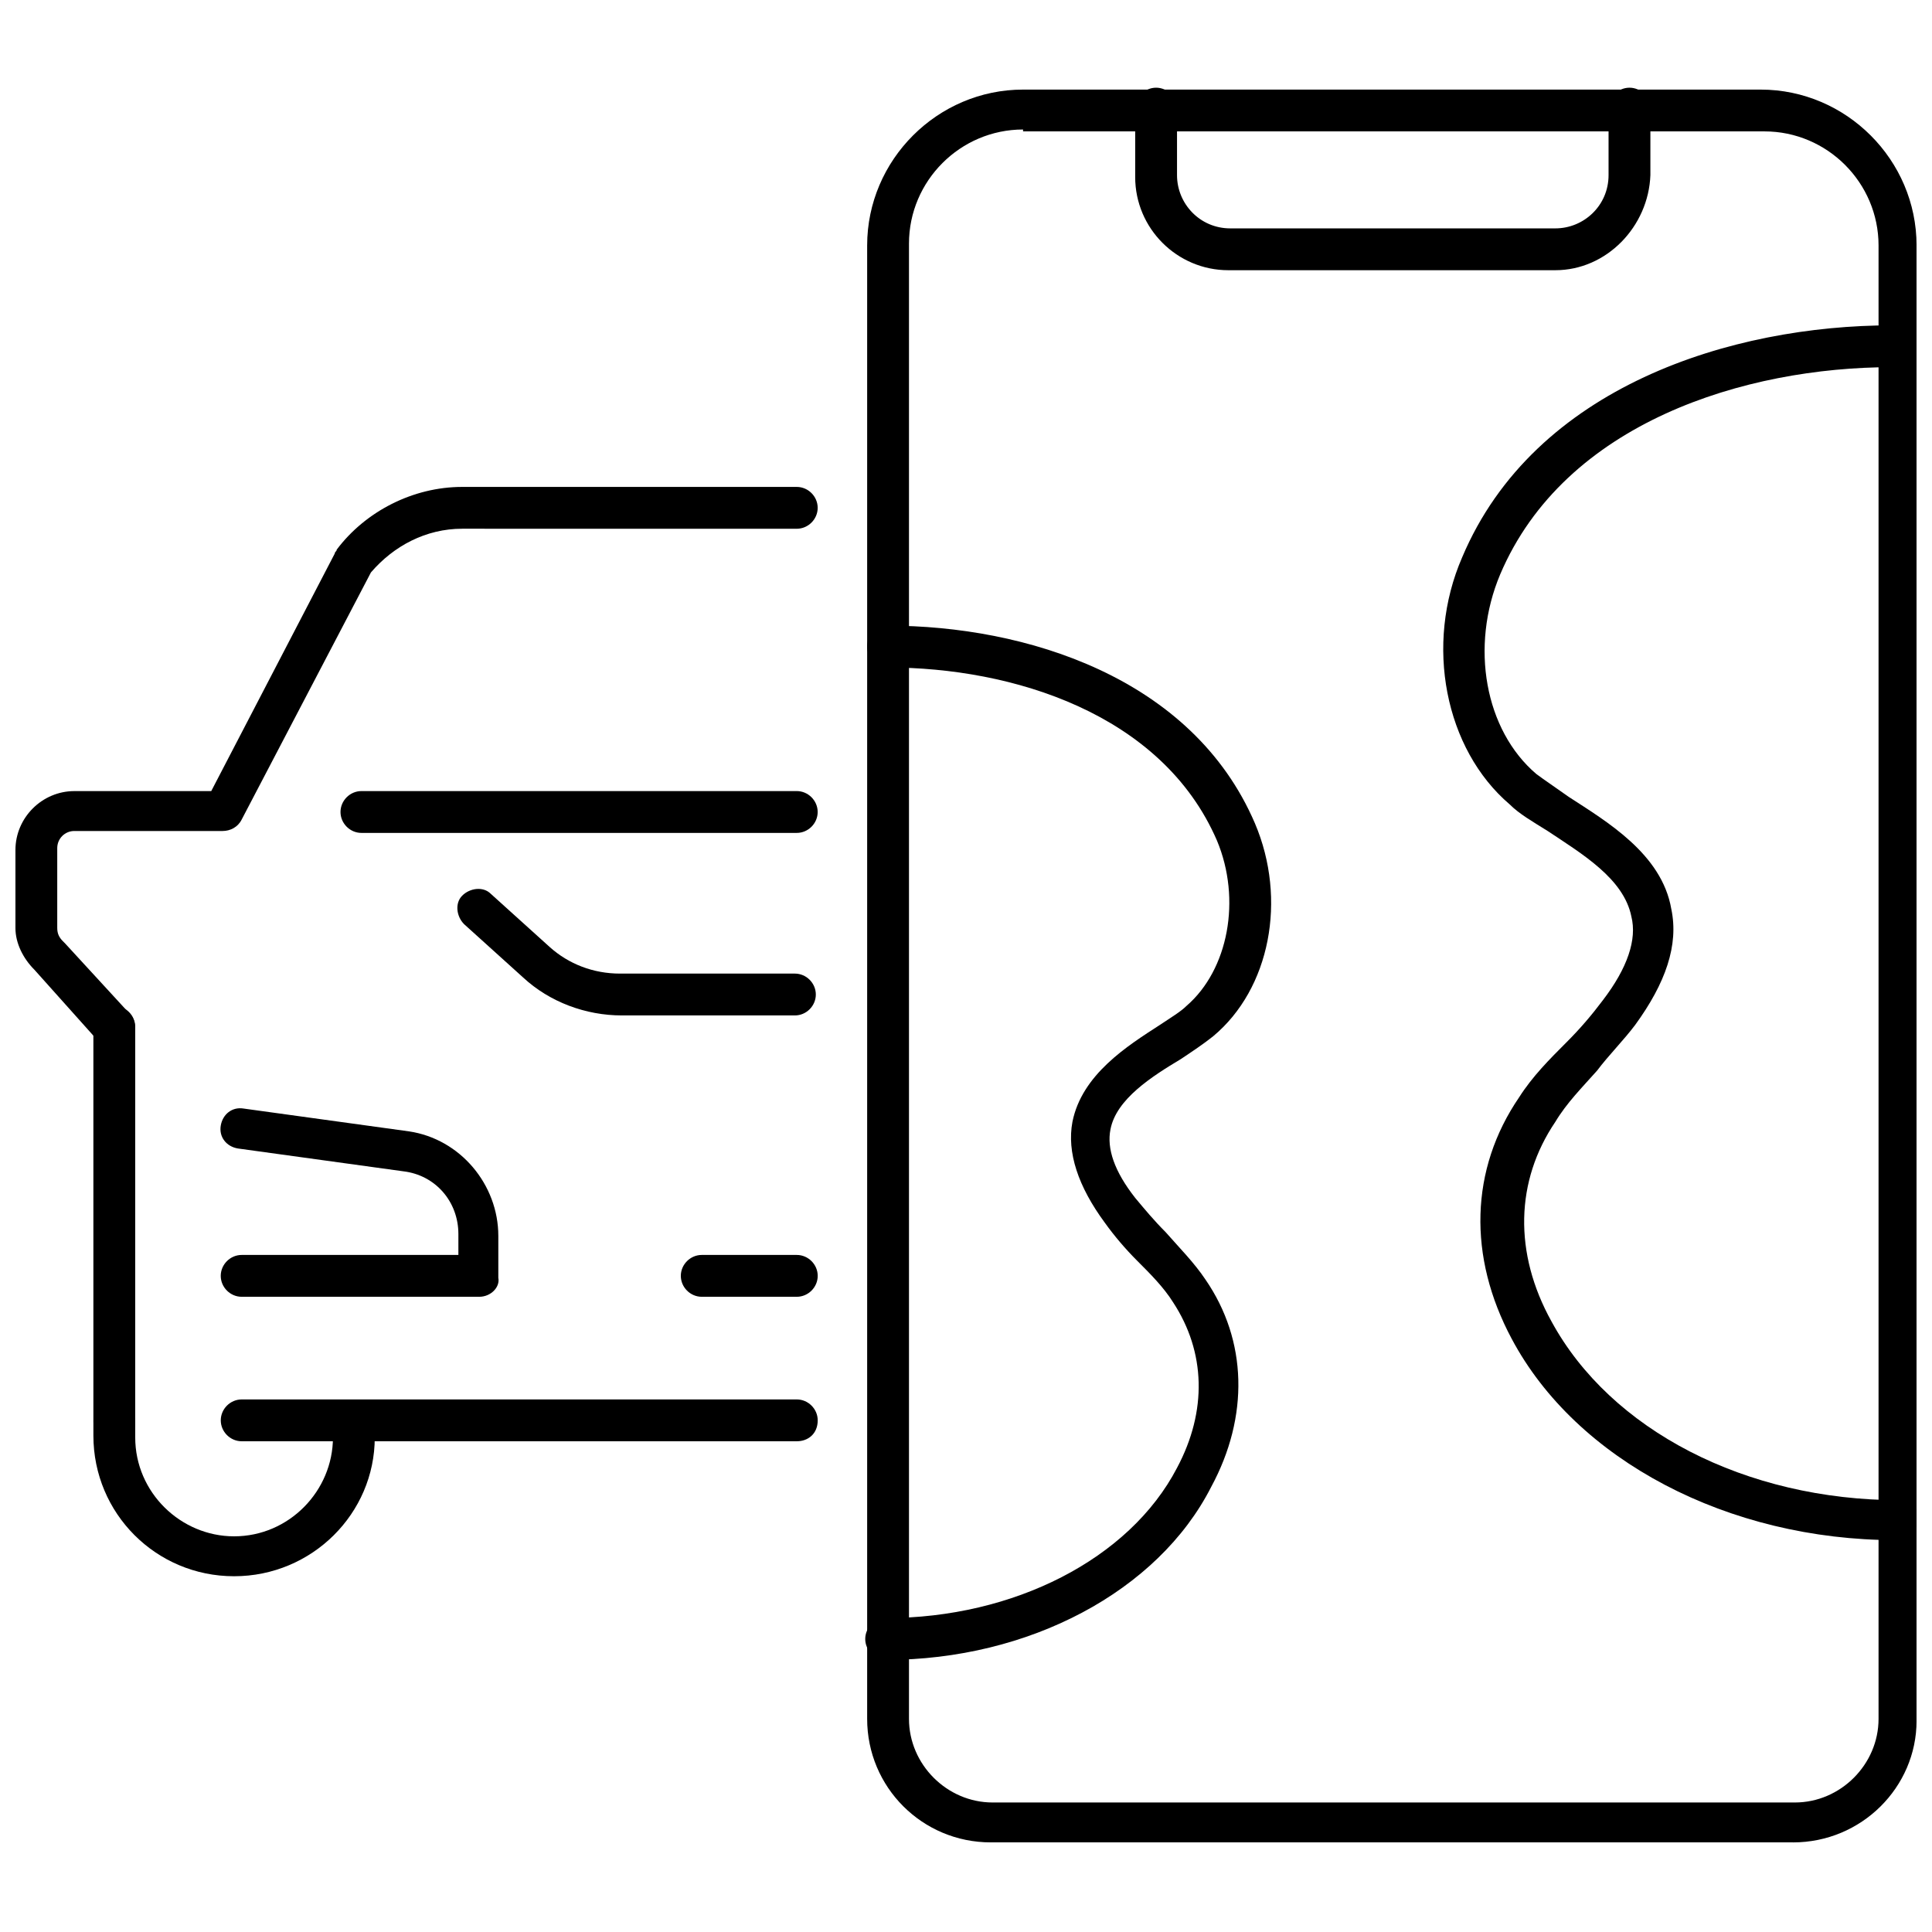 <?xml version="1.0" encoding="UTF-8"?>
<!-- Uploaded to: SVG Repo, www.svgrepo.com, Generator: SVG Repo Mixer Tools -->
<svg width="800px" height="800px" version="1.1" viewBox="144 144 512 512" xmlns="http://www.w3.org/2000/svg">
 <defs>
  <clipPath id="c">
   <path d="m148.09 273h212.91v149h-212.91z"/>
  </clipPath>
  <clipPath id="b">
   <path d="m373 167h278.9v466h-278.9z"/>
  </clipPath>
  <clipPath id="a">
   <path d="m526 230h125.9v323h-125.9z"/>
  </clipPath>
 </defs>
 <path d="m308.81 413.1c-9.574 0-19.145-3.527-26.199-10.078l-15.617-14.105c-2.016-2.016-2.519-5.543-0.504-7.559s5.543-2.519 7.559-0.504l15.617 14.105c5.039 4.535 11.586 7.055 18.641 7.055h46.352c3.023 0 5.543 2.519 5.543 5.543 0 3.023-2.519 5.543-5.543 5.543z"/>
 <path d="m271.02 487.66h-62.977c-3.023 0-5.543-2.519-5.543-5.543 0-3.023 2.519-5.543 5.543-5.543h57.434v-5.543c0-8.566-6.047-15.617-14.609-16.625l-43.832-6.047c-3.023-0.504-5.039-3.023-4.535-6.047s3.023-5.039 6.047-4.535l43.832 6.047c13.602 2.016 23.68 14.105 23.68 27.711v11.082c0.504 2.523-2.016 5.043-5.039 5.043z"/>
 <path d="m174.29 525.95c-3.023 0-5.543-2.519-5.543-5.543v-104.29c0-3.023 2.519-5.543 5.543-5.543 3.023 0 5.543 2.519 5.543 5.543l-0.004 104.79c0 3.023-2.516 5.035-5.539 5.035z"/>
 <g clip-path="url(#c)">
  <path d="m174.29 421.66c-1.512 0-3.023-0.504-4.031-1.512l-17.129-19.145c-3.023-3.023-5.039-7.055-5.039-11.082v-20.656c0-8.566 7.055-15.617 15.617-15.617h36.273l32.746-62.977c0-0.504 0.504-0.504 0.504-1.008 7.559-10.078 20.152-16.625 33.25-16.625h88.672c3.023 0 5.543 2.519 5.543 5.543 0 3.023-2.519 5.543-5.543 5.543l-88.668-0.008c-9.574 0-18.137 4.535-24.184 11.586l-34.258 65.496c-1.008 2.016-3.023 3.023-5.039 3.023h-39.297c-2.519 0-4.535 2.016-4.535 4.535v21.16c0 1.512 0.504 2.519 1.512 3.527l0.504 0.504 17.133 18.641c2.016 2.016 2.016 5.543-0.504 7.559-1.008 1.008-2.519 1.512-3.527 1.512z"/>
 </g>
 <path d="m206.03 561.72c-20.656 0-37.281-16.625-37.281-37.281v-3.527c0-3.023 2.519-5.543 5.543-5.543 3.023 0 5.543 2.519 5.543 5.543v4.031c0 14.609 12.09 26.199 26.199 26.199 14.609 0 26.199-12.09 26.199-26.199l-0.004-4.031c0-3.023 2.519-5.543 5.543-5.543 3.023 0 5.543 2.519 5.543 5.543v4.031c-0.004 20.148-16.629 36.777-37.285 36.777z"/>
 <path d="m355.16 525.95h-147.11c-3.023 0-5.543-2.519-5.543-5.543s2.519-5.543 5.543-5.543h147.11c3.023 0 5.543 2.519 5.543 5.543 0 3.531-2.519 5.543-5.543 5.543z"/>
 <path d="m355.16 487.66h-25.191c-3.023 0-5.543-2.519-5.543-5.543 0-3.023 2.519-5.543 5.543-5.543h25.191c3.023 0 5.543 2.519 5.543 5.543 0 3.023-2.519 5.543-5.543 5.543z"/>
 <path d="m355.16 364.73h-115.38c-3.023 0-5.543-2.519-5.543-5.543s2.519-5.543 5.543-5.543h115.37c3.023 0 5.543 2.519 5.543 5.543 0.004 3.023-2.516 5.543-5.539 5.543z"/>
 <g clip-path="url(#b)">
  <path d="m619.16 632.25h-212.61c-18.137 0-32.746-14.609-32.746-32.746v-390.45c0-22.672 18.641-41.312 41.312-41.312h195.48c22.672 0 41.312 18.641 41.312 41.312v390.96c0 17.633-14.609 32.242-32.746 32.242zm-204.04-453.93c-16.625 0-30.23 13.602-30.23 30.23v390.96c0 12.09 10.078 22.168 22.168 22.168h212.61c12.09 0 22.168-10.078 22.168-22.168v-390.46c0-16.625-13.602-30.23-30.23-30.23h-196.48z"/>
 </g>
 <path d="m556.18 215.61h-86.656c-13.602 0-24.688-11.082-24.688-24.688v-18.137c0-3.023 2.519-5.543 5.543-5.543 3.023 0 5.543 2.519 5.543 5.543v17.633c0 7.559 6.047 14.105 14.105 14.105h86.152c7.559 0 14.105-6.047 14.105-14.105v-17.633c0-3.023 2.519-5.543 5.543-5.543s5.543 2.519 5.543 5.543v17.633c-0.504 13.602-11.59 25.191-25.191 25.191z"/>
 <g clip-path="url(#a)">
  <path d="m646.36 552.15c-44.336 0-84.641-21.16-101.77-53.402-11.586-21.664-11.082-44.84 2.016-63.984 3.527-5.543 8.062-10.078 12.594-14.609 3.527-3.527 6.551-7.055 9.574-11.082 6.551-8.566 9.07-16.121 7.559-22.168-2.016-10.078-13.098-16.625-22.168-22.672-4.031-2.519-7.559-4.535-10.078-7.055-17.129-14.609-22.672-42.32-12.594-65.496 19.145-45.344 71.539-61.465 113.86-61.465 3.023 0 5.543 2.519 5.543 5.543 0 3.023-2.519 5.543-5.543 5.543-38.793 0-86.656 14.609-103.79 54.914-8.062 19.145-4.031 41.312 9.574 52.898 2.016 1.512 5.039 3.527 8.566 6.047 10.078 6.551 24.688 15.113 27.207 29.727 2.016 9.574-1.512 19.648-9.574 30.73-3.023 4.031-7.055 8.062-10.078 12.09-4.031 4.535-8.062 8.566-11.082 13.602-10.578 15.617-11.082 34.762-1.008 52.898 15.617 28.719 51.387 47.359 92.195 47.359 3.023 0 5.543 2.519 5.543 5.543-1.516 2.519-3.531 5.039-6.551 5.039z"/>
 </g>
 <path d="m378.84 583.89c-3.023 0-5.543-2.519-5.543-5.543 0-3.023 2.519-5.543 5.543-5.543 33.754 0 64.488-15.617 77.082-39.801 8.062-15.113 7.559-30.73-1.008-43.832-2.519-4.031-6.047-7.559-9.574-11.082-3.023-3.023-6.047-6.551-8.566-10.078-7.055-9.574-10.078-18.641-8.566-26.703 2.519-12.594 14.609-20.152 23.176-25.695 3.023-2.016 5.543-3.527 7.055-5.039 11.082-9.574 14.609-28.215 8.062-43.832-14.609-33.754-54.41-45.848-87.16-45.848-3.023 0-5.543-2.519-5.543-5.543 0-3.023 2.519-5.543 5.543-5.543 36.273 0 80.609 13.602 97.234 52.395 8.566 20.152 4.031 43.832-11.082 56.426-2.519 2.016-5.543 4.031-8.566 6.047-7.559 4.535-17.129 10.578-18.641 18.641-1.008 5.039 1.008 11.082 6.551 18.137 2.519 3.023 5.039 6.047 8.062 9.07 3.527 4.031 7.559 8.062 10.578 12.594 11.082 16.121 11.586 36.273 1.512 54.914-14.105 27.719-48.363 45.859-86.148 45.859z"/>
</svg>